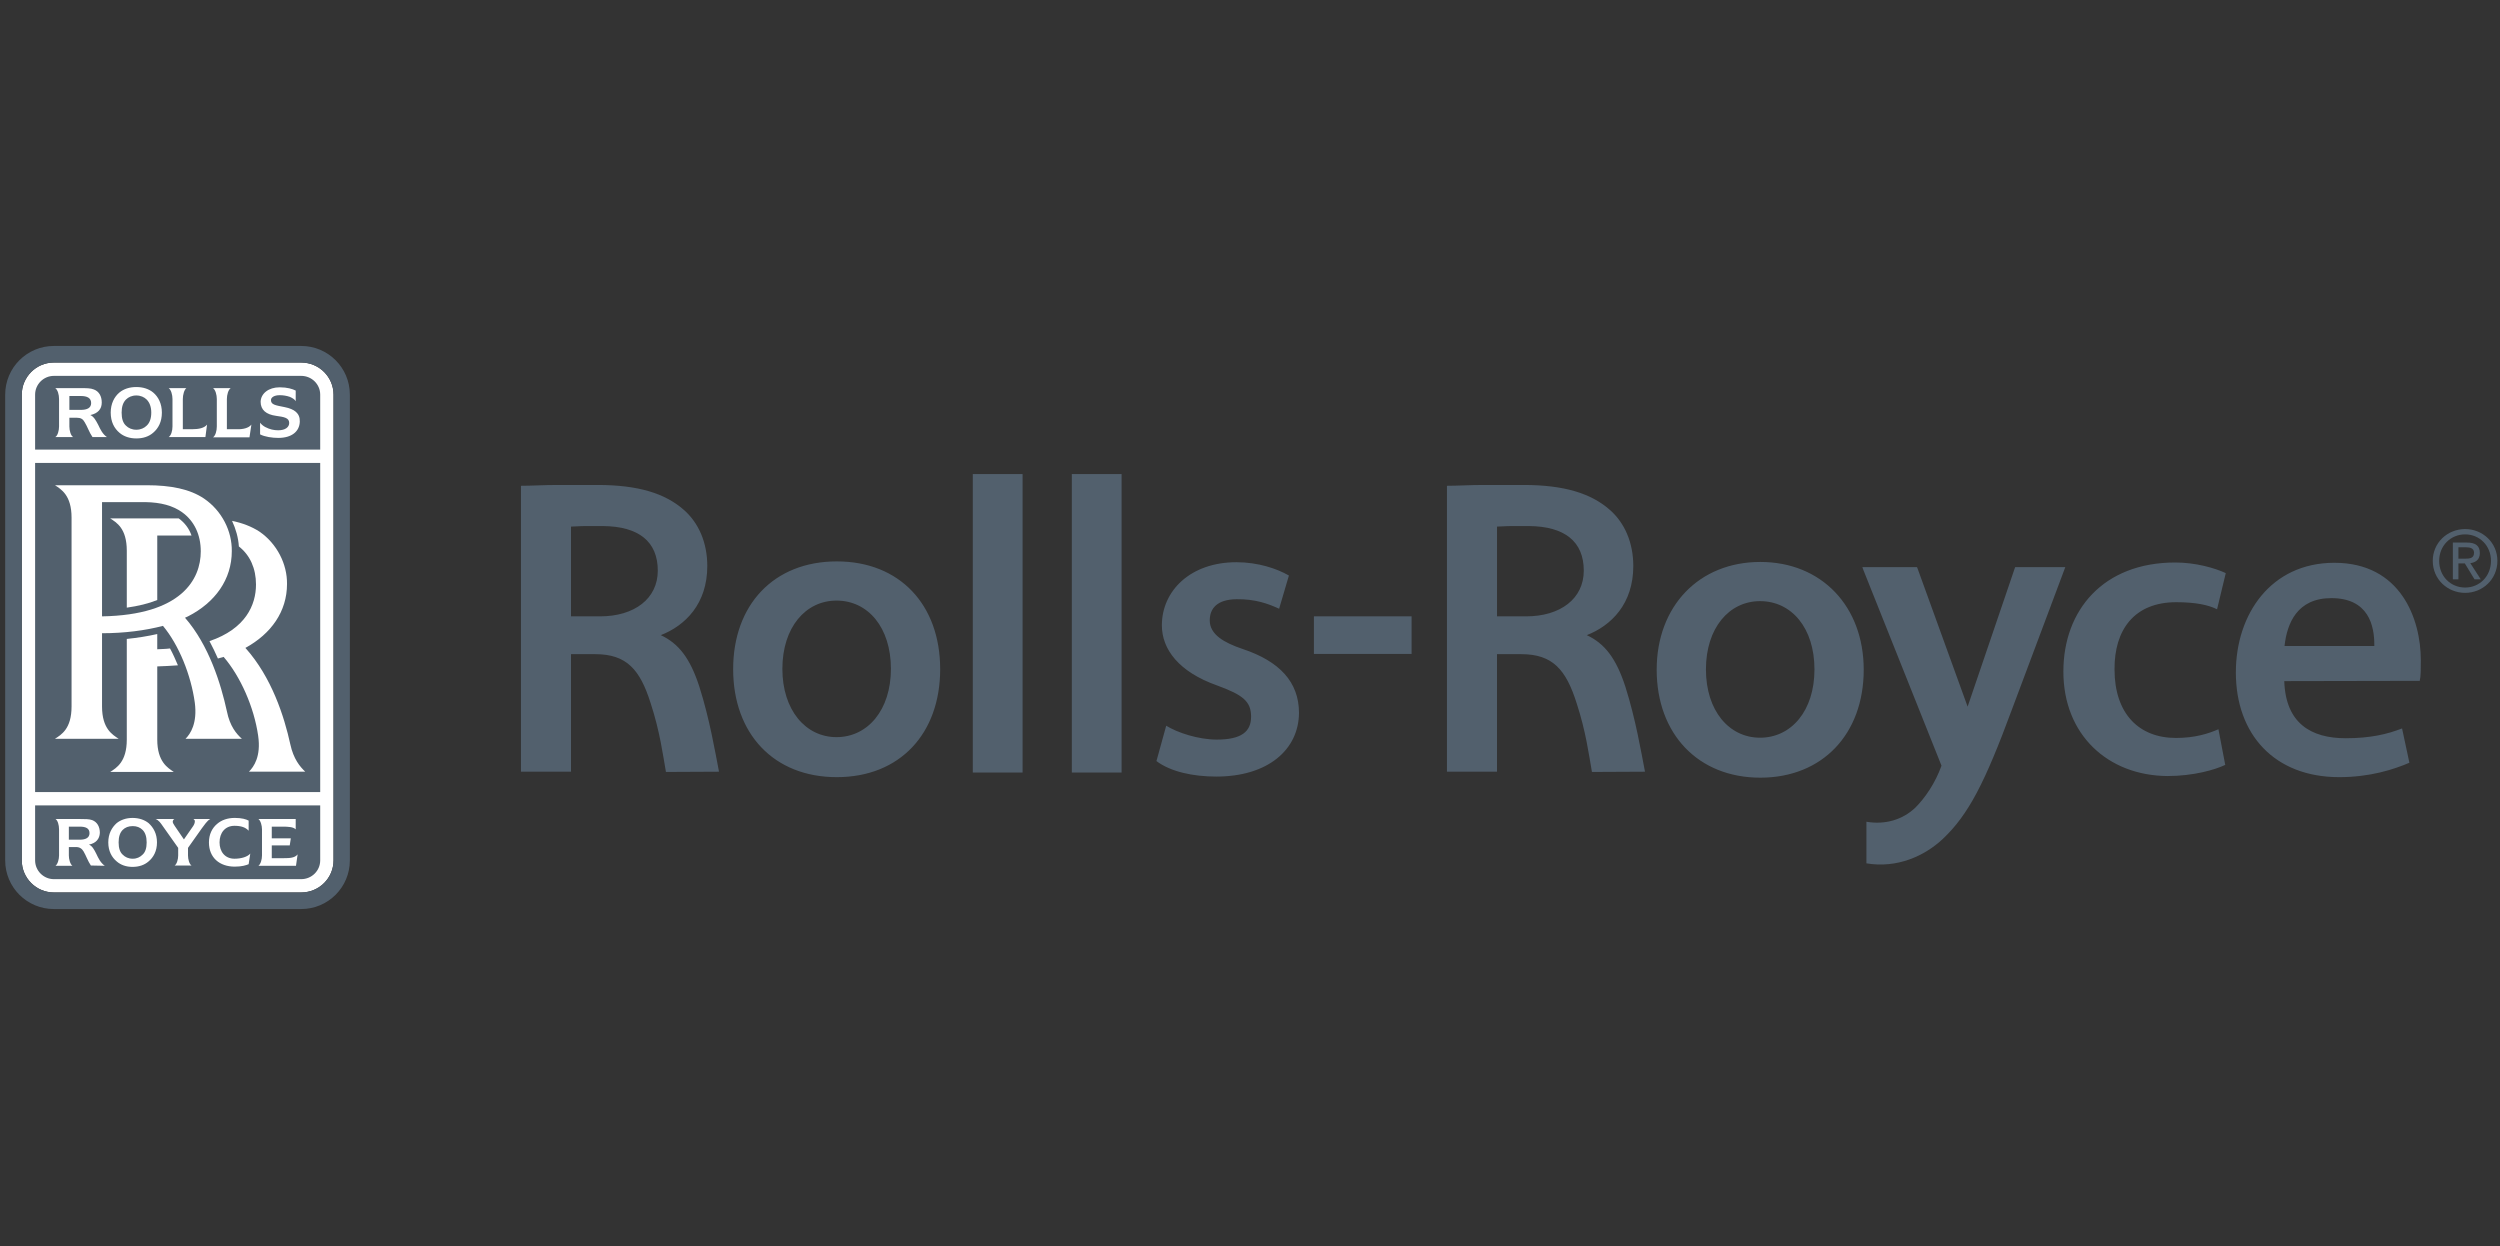 <?xml version="1.0"?>
<svg xmlns="http://www.w3.org/2000/svg" width="321" height="160" viewBox="0 0 321 160" fill="none">
<rect x="0" y="0" width="321" height="160" fill="#333333" stroke="none"/>
<path d="M125.223 99.189H131.299V60.872H124.906V99.189H125.223ZM137.937 99.189H144.012V60.872H137.622V99.189H137.937ZM239.649 110.854C243.596 111.517 247.124 109.91 249.463 107.711C252.745 104.603 254.841 100.553 258.336 91.086L265.041 73.202L265.182 72.819H258.754L258.685 72.992L252.643 90.735L246.215 72.992L246.143 72.819H239.125L239.264 73.202L249.289 98.315C248.485 100.553 247.193 102.435 245.935 103.695C244.328 105.231 242.093 105.929 239.649 105.513V110.854" fill="#52606D"/>
<path d="M226.027 72.155C218.133 72.155 212.718 77.849 212.718 85.986C212.718 94.264 218.065 99.853 226.027 99.853C233.989 99.853 239.301 94.264 239.301 85.986C239.301 77.849 233.887 72.155 226.027 72.155ZM225.992 94.721C222.011 94.721 219.042 91.259 219.042 85.952C219.042 80.643 222.01 77.186 225.992 77.186C230.044 77.186 232.978 80.643 232.978 85.952C232.978 91.259 230.009 94.721 225.992 94.721ZM107.444 72.084C99.339 72.084 94.137 77.674 94.137 85.917C94.137 94.195 99.339 99.786 107.444 99.786C115.547 99.786 120.718 94.195 120.718 85.917C120.718 77.674 115.547 72.084 107.444 72.084ZM107.408 94.649C103.425 94.649 100.457 91.156 100.457 85.883C100.457 80.572 103.425 77.115 107.408 77.115C111.461 77.115 114.394 80.572 114.394 85.883C114.394 91.156 111.424 94.649 107.408 94.649ZM168.707 79.141H181.248V83.961H168.707V79.141ZM89.803 88.187C91.131 92.377 91.829 96.57 92.321 99.085L85.508 99.119C85.124 96.954 84.739 93.95 83.553 90.317C82.19 85.985 80.479 83.994 76.427 83.994H73.318V99.084H66.89V62.375C68.252 62.375 69.858 62.27 71.571 62.27H76.74C81.943 62.27 85.367 63.352 87.743 65.414C89.733 67.123 90.816 69.709 90.816 72.679C90.816 77.534 87.988 80.328 84.844 81.552C87.15 82.633 88.616 84.52 89.803 88.187ZM77.404 67.545H75.275C74.366 67.545 73.771 67.615 73.318 67.615V79.14H77.055C81.456 79.14 84.46 76.869 84.46 73.271C84.46 69.535 82.014 67.581 77.404 67.545ZM208.702 88.187C210.029 92.377 210.726 96.57 211.217 99.085L204.405 99.119C204.021 96.954 203.636 93.95 202.449 90.317C201.085 85.985 199.375 83.994 195.325 83.994H192.215V99.084H185.788V62.375C187.15 62.375 188.756 62.27 190.468 62.27H195.639C200.843 62.27 204.265 63.352 206.641 65.414C208.633 67.123 209.715 69.709 209.715 72.679C209.715 77.534 206.885 80.328 203.742 81.552C206.049 82.633 207.514 84.52 208.702 88.187ZM196.301 67.545H194.171C193.264 67.545 192.67 67.615 192.216 67.615V79.14H195.954C200.355 79.14 203.357 76.869 203.357 73.271C203.357 69.535 200.913 67.581 196.301 67.545ZM149.742 93.183C151.208 94.092 153.898 94.964 156.239 94.964C159.383 94.964 160.64 93.95 160.64 92.028C160.64 90.073 159.627 89.236 156.275 88.013C151.349 86.265 149.184 83.366 149.184 80.292C149.184 75.858 152.852 72.189 158.755 72.189C161.549 72.189 163.994 73.025 165.496 73.899L164.239 78.161C162.808 77.499 161.131 76.904 158.756 76.939C156.31 76.974 155.332 78.091 155.332 79.662C155.332 81.481 157.184 82.528 159.559 83.331C164.274 84.902 166.79 87.557 166.79 91.54C166.756 96.254 162.808 99.712 156.169 99.712C153.167 99.712 150.302 99.084 148.487 97.722L149.742 93.183ZM285.72 98.213C284.394 98.844 281.633 99.644 278.279 99.644C270.631 99.574 264.938 94.335 264.938 86.23C264.938 78.337 270.07 72.225 279.296 72.225C281.912 72.225 284.358 72.922 285.789 73.587L284.671 78.231C283.555 77.674 281.912 77.323 279.432 77.323C274.019 77.323 271.47 80.887 271.505 85.952C271.505 91.61 274.613 94.753 279.398 94.753C281.844 94.753 283.555 94.195 284.848 93.637L285.72 98.213ZM293.3 87.455C293.475 92.865 296.724 94.79 301.193 94.79C304.373 94.79 306.538 94.264 308.425 93.532L309.366 97.935C307.342 98.806 304.303 99.786 300.357 99.786C292.043 99.786 287.084 94.302 287.084 86.338C287.084 78.861 291.588 72.262 299.729 72.262C308.252 72.262 310.835 79.457 310.835 84.799C310.835 85.953 310.835 86.826 310.695 87.42L293.3 87.455ZM304.862 82.948C304.897 80.328 304.126 76.8 299.342 76.8C294.942 76.8 293.651 80.048 293.333 82.948H304.862Z" fill="#52606D"/>
<path d="M2.796 50.674C2.796 48.404 4.648 46.55 6.918 46.55H38.669C40.974 46.55 42.825 48.404 42.825 50.674V110.471C42.825 112.745 40.974 114.592 38.669 114.592H6.919C4.649 114.592 2.796 112.744 2.796 110.471V50.674" fill="white"/>
<path d="M4.508 57.727V50.673C4.508 49.346 5.593 48.263 6.919 48.263H38.67C40.032 48.263 41.114 49.346 41.114 50.673V57.727H4.508ZM4.508 59.44H41.114V101.705H4.508V59.44Z" fill="#52606D"/>
<path d="M2.796 50.674C2.796 48.404 4.648 46.55 6.918 46.55H38.669C40.974 46.55 42.825 48.404 42.825 50.674V110.471C42.825 112.745 40.974 114.592 38.669 114.592H6.919C4.649 114.592 2.797 112.744 2.797 110.471V50.674H2.796ZM44.921 50.674C44.921 47.215 42.126 44.421 38.67 44.421H6.919C3.461 44.421 0.666 47.216 0.666 50.674V110.471C0.666 113.93 3.461 116.721 6.919 116.721H38.67C42.126 116.721 44.921 113.929 44.921 110.471V50.674Z" fill="#52606D"/>
<path d="M4.508 103.415V110.471C4.508 111.799 5.593 112.883 6.919 112.883H38.67C40.032 112.883 41.114 111.799 41.114 110.471V103.415H4.508Z" fill="#52606D"/>
<path d="M20.192 94.964V85.567C21.1 85.532 21.971 85.497 22.845 85.428C22.532 84.694 22.215 83.96 21.831 83.261C21.306 83.332 20.75 83.332 20.191 83.365V81.41C18.967 81.689 17.641 81.899 16.279 82.039V94.964C16.279 97.828 14.952 98.597 14.147 99.12H22.321C21.554 98.597 20.192 97.828 20.192 94.964ZM39.194 99.085C38.529 98.455 37.69 97.478 37.273 95.555C36.502 92.028 34.895 86.965 31.509 83.191C34.826 81.375 36.853 78.512 36.853 74.985C36.886 72.468 35.594 69.813 33.288 68.242C32.312 67.616 31.159 67.16 29.796 66.878C30.286 67.929 30.599 69.045 30.671 70.163C32.103 71.28 32.87 72.991 32.87 75.053C32.87 77.674 31.541 80.746 26.897 82.319C27.282 83.052 27.664 83.821 27.98 84.554C28.224 84.484 28.47 84.413 28.714 84.345C30.878 86.86 32.625 90.807 33.148 94.474C33.534 97.129 32.591 98.456 31.962 99.085H39.194Z" fill="white"/>
<path d="M31.054 94.858C30.356 94.229 29.517 93.252 29.133 91.331C28.363 87.802 26.828 82.843 23.754 79.317C23.893 79.246 23.999 79.212 24.14 79.141C27.631 77.362 29.763 74.391 29.763 70.759C29.797 68.208 28.505 65.59 26.199 64.017C24.383 62.795 21.938 62.304 18.83 62.304H7.058C7.862 62.829 9.188 63.598 9.188 66.462V90.703C9.188 93.604 7.861 94.336 7.058 94.859H15.231C14.462 94.336 13.101 93.604 13.101 90.703V81.307C15.965 81.307 18.655 80.957 20.925 80.362C22.987 82.843 24.524 86.687 25.012 90.213C25.361 92.865 24.452 94.23 23.824 94.858H31.054ZM13.101 79.141V64.471H18.655C20.681 64.507 22.182 64.925 23.372 65.764C24.94 66.879 25.779 68.661 25.779 70.793C25.779 74.39 23.3 78.968 13.101 79.141Z" fill="white"/>
<path d="M20.192 77.044V68.766H24.593C24.279 67.858 23.719 67.124 22.951 66.565H14.148C14.953 67.088 16.28 67.823 16.28 70.722V78.023C17.747 77.813 19.074 77.499 20.192 77.044ZM28.19 108.167C28.19 109.354 28.889 110.26 30.11 110.26C30.984 110.26 31.786 110.014 32.136 109.597L31.926 110.962C31.612 111.097 31.054 111.276 30.146 111.276C28.19 111.276 26.828 110.122 26.828 108.166C26.828 107.119 27.247 106.315 27.874 105.79C28.434 105.304 29.201 105.02 30.146 105.02C31.054 105.02 31.613 105.195 31.926 105.368V106.664C31.541 106.244 30.984 106.034 30.11 106.034C28.889 106.035 28.19 106.944 28.19 108.167ZM12.367 109.634C12.088 109.074 11.843 108.62 11.423 108.446C12.331 108.271 12.785 107.711 12.821 106.943C12.821 106.139 12.472 105.545 11.843 105.304C11.458 105.161 10.936 105.161 10.168 105.161H7.128C7.409 105.337 7.582 105.929 7.582 106.489V109.842C7.582 110.331 7.409 110.962 7.128 111.167H9.293C9.016 110.962 8.84 110.331 8.84 109.842V108.76H9.747C10.237 108.76 10.515 108.968 10.725 109.314C11.04 109.841 11.286 110.577 11.669 111.131L13.449 111.167C12.892 110.751 12.648 110.224 12.367 109.634ZM11.494 106.976C11.494 107.571 11.005 107.817 10.237 107.817H8.84V106.14H10.237C11.004 106.14 11.494 106.351 11.494 106.976ZM15.754 109.737C15.407 109.424 15.231 108.901 15.231 108.167C15.231 107.433 15.407 106.911 15.754 106.56C16.068 106.246 16.488 106.071 17.048 106.071C17.571 106.071 17.991 106.246 18.306 106.56C18.655 106.912 18.83 107.433 18.83 108.167C18.83 108.902 18.655 109.424 18.306 109.737C17.991 110.054 17.57 110.26 17.048 110.26C16.488 110.26 16.068 110.053 15.754 109.737ZM17.013 111.309C17.851 111.309 18.55 111.065 19.074 110.609C19.7 110.087 20.157 109.286 20.157 108.167C20.157 107.049 19.7 106.246 19.074 105.683C18.55 105.266 17.851 105.022 17.013 105.022C16.208 105.022 15.511 105.267 14.986 105.683C14.358 106.246 13.904 107.049 13.904 108.167C13.904 109.286 14.358 110.087 14.986 110.609C15.511 111.065 16.207 111.309 17.013 111.309ZM24.836 105.161C24.978 105.266 25.047 105.369 25.012 105.513C25.012 105.651 24.94 105.86 24.801 106.07L23.615 107.781L22.425 106.035C22.287 105.824 22.147 105.616 22.182 105.441C22.216 105.338 22.253 105.232 22.392 105.161H19.982C20.402 105.337 20.608 105.65 20.924 106.105L22.879 108.866V109.843C22.879 110.332 22.706 110.962 22.425 111.133H24.593C24.313 110.962 24.139 110.332 24.139 109.843V108.866L25.92 106.351C26.199 106.002 26.585 105.369 27.001 105.161H24.836ZM36.435 110.19H34.895V108.55H37.202L37.341 107.642H34.895V106.14H36.257C37.026 106.14 37.656 106.175 37.968 106.49V105.161H33.183C33.463 105.369 33.64 106.002 33.64 106.489V109.842C33.64 110.366 33.463 110.962 33.183 111.167H38.005L38.214 109.7C37.864 110.157 37.202 110.19 36.435 110.19ZM33.395 54.271C33.533 54.48 33.849 54.725 34.057 54.83C34.652 55.144 35.175 55.248 35.734 55.248C36.607 55.248 37.133 54.865 37.133 54.305C37.133 53.642 36.468 53.537 35.456 53.396C34.164 53.223 33.464 52.629 33.464 51.582C33.499 50.533 34.477 49.731 35.911 49.731C36.886 49.731 37.55 49.939 37.969 50.149V51.511C37.831 51.266 37.517 51.091 37.202 50.952C36.782 50.812 36.364 50.743 35.911 50.743C35.209 50.743 34.792 51.023 34.792 51.37C34.792 51.965 35.349 52.035 36.571 52.279C37.794 52.526 38.528 53.049 38.494 54.131C38.459 55.388 37.479 56.227 35.734 56.227C34.964 56.227 33.987 56.087 33.395 55.773V54.271ZM12.61 54.549C12.297 53.955 12.053 53.502 11.6 53.292C12.577 53.082 13.065 52.525 13.065 51.686C13.065 50.881 12.716 50.254 12.054 50.009C11.633 49.835 11.11 49.835 10.307 49.835H7.092C7.409 50.044 7.582 50.673 7.582 51.232V54.758C7.582 55.283 7.409 55.947 7.092 56.122H9.399C9.085 55.947 8.908 55.283 8.908 54.758V53.64H9.888C10.379 53.64 10.656 53.815 10.867 54.201C11.216 54.757 11.459 55.527 11.878 56.122H13.731C13.171 55.738 12.892 55.144 12.61 54.549ZM11.703 51.755C11.703 52.385 11.179 52.629 10.378 52.629H8.908V50.847H10.378C11.179 50.847 11.703 51.091 11.703 51.755ZM16.175 54.655C15.79 54.304 15.617 53.747 15.617 52.98C15.617 52.245 15.79 51.687 16.175 51.301C16.488 50.987 16.942 50.778 17.501 50.778C18.061 50.778 18.514 50.987 18.83 51.301C19.212 51.686 19.423 52.245 19.423 52.98C19.423 53.747 19.212 54.304 18.83 54.655C18.514 54.968 18.061 55.178 17.501 55.178C16.942 55.178 16.488 54.968 16.175 54.655ZM17.501 56.296C18.376 56.296 19.109 56.051 19.667 55.563C20.331 55.003 20.785 54.166 20.785 52.98C20.785 51.826 20.331 50.953 19.667 50.396C19.109 49.94 18.376 49.695 17.501 49.695C16.629 49.695 15.894 49.94 15.335 50.396C14.673 50.953 14.216 51.826 14.216 52.98C14.216 54.167 14.673 55.004 15.335 55.563C15.895 56.051 16.663 56.296 17.501 56.296ZM26.585 54.517C26.233 54.968 25.501 55.11 24.696 55.11H23.475V51.233C23.475 50.709 23.649 50.044 23.929 49.836H21.658C21.971 50.044 22.147 50.709 22.147 51.233V54.758C22.147 55.319 21.971 55.912 21.658 56.123H26.374L26.585 54.517ZM32.278 54.517C31.926 54.968 31.194 55.144 30.39 55.11H29.132V51.233C29.132 50.709 29.307 50.044 29.622 49.836H27.351C27.664 50.044 27.839 50.709 27.839 51.233V54.758C27.839 55.319 27.664 55.948 27.351 56.156H32.033L32.278 54.517Z" fill="white"/>
<path d="M313.189 72.016C313.189 70.076 314.652 68.614 316.526 68.614C318.38 68.614 319.842 70.076 319.842 72.016C319.842 73.988 318.38 75.441 316.526 75.441C314.652 75.441 313.189 73.988 313.189 72.016ZM316.527 76.124C318.759 76.124 320.666 74.389 320.666 72.016C320.666 69.664 318.759 67.93 316.527 67.93C314.273 67.93 312.366 69.664 312.366 72.016C312.366 74.388 314.273 76.124 316.527 76.124ZM315.66 72.341H316.483L317.73 74.389H318.531L317.187 72.309C317.882 72.223 318.412 71.854 318.412 71.008C318.412 70.076 317.86 69.664 316.743 69.664H314.945V74.388H315.66V72.341ZM315.66 71.734V70.271H316.636C317.134 70.271 317.665 70.379 317.665 70.965C317.665 71.691 317.123 71.734 316.516 71.734H315.66Z" fill="#52606D"/>
</svg>
